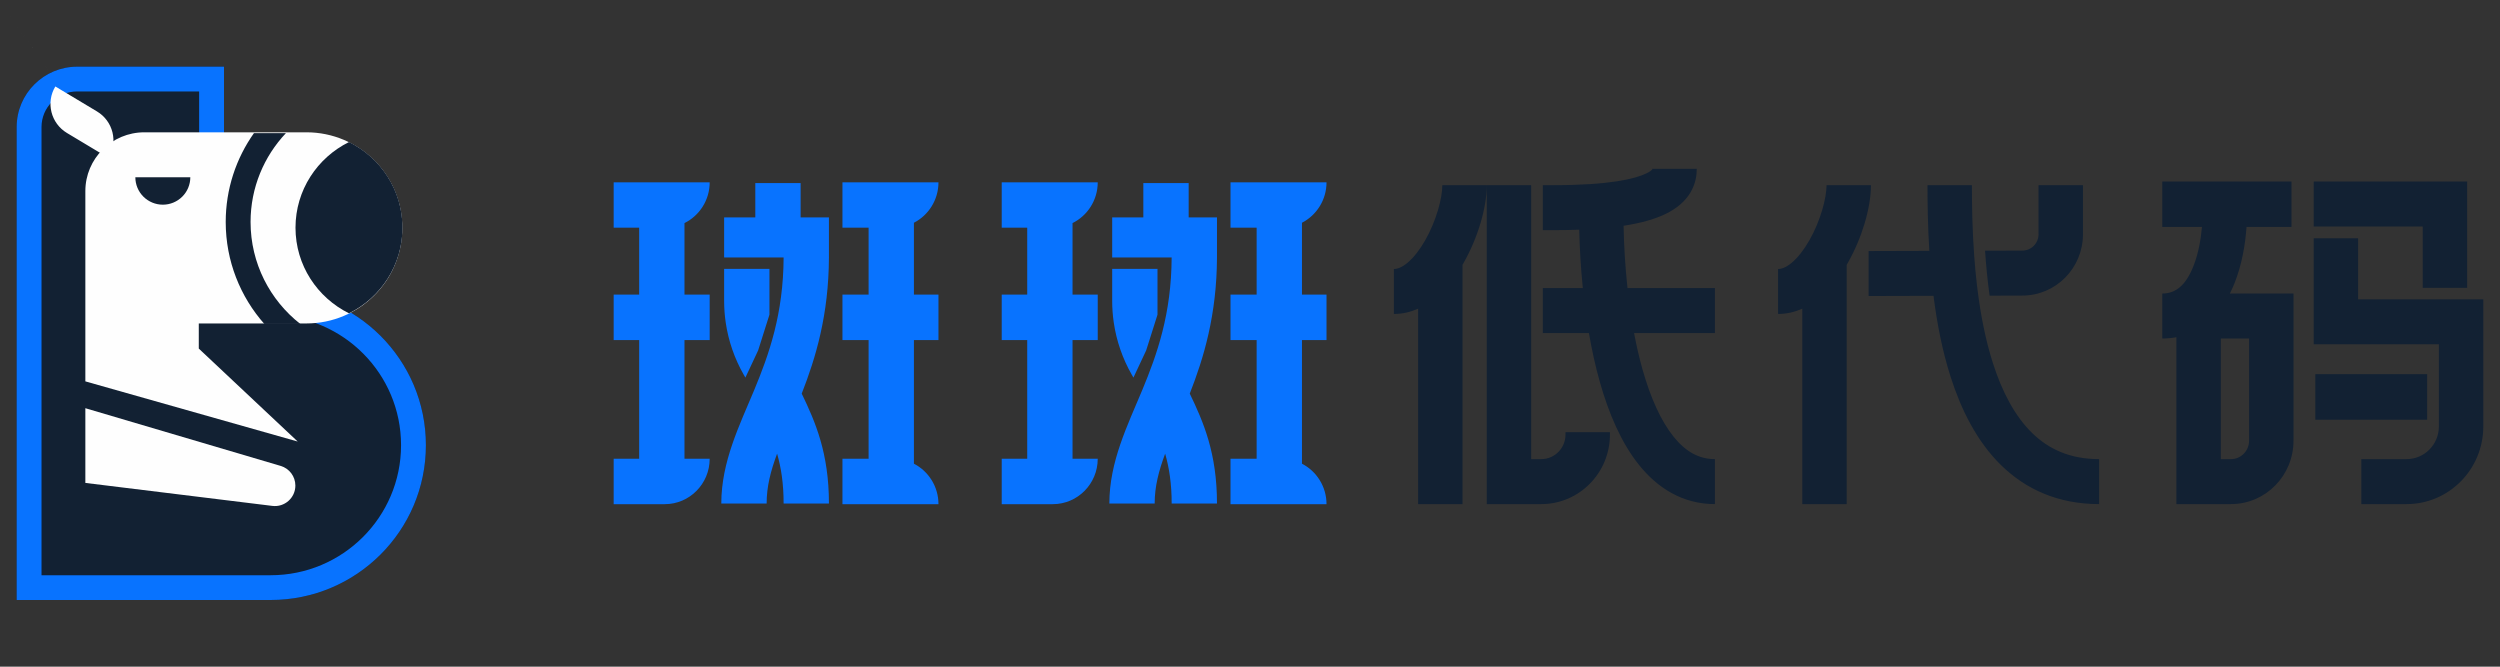 <svg width="150" height="40" viewBox="0 0 150 40" fill="none" xmlns="http://www.w3.org/2000/svg">
<rect x="0" y="0" width="150" height="40" fill="#333333" stroke="none"/>
<path d="M17.766 29.498C17.766 28.769 17.175 28.177 16.445 28.177C15.716 28.177 15.124 28.769 15.124 29.498C15.124 30.227 15.716 30.819 16.445 30.819V30.865C15.69 30.865 15.078 30.253 15.078 29.498C15.078 28.743 15.69 28.131 16.445 28.131C17.2 28.131 17.812 28.743 17.812 29.498C17.812 30.253 17.2 30.865 16.445 30.865V30.819C17.175 30.819 17.766 30.227 17.766 29.498Z" fill="#FF0000"/>
<path d="M13.44 17.422H16.236C21.382 17.422 25.554 21.581 25.554 26.711C25.554 31.841 21.382 36 16.236 36H1V7.623C1 5.622 2.627 4 4.634 4H13.44V17.422Z" fill="#122133"/>
<path d="M1 7.623C1 5.622 2.627 4 4.634 4H13.44V17.422H16.236C21.382 17.422 25.554 21.581 25.554 26.711C25.554 31.841 21.382 36 16.236 36V34.514C20.559 34.514 24.063 31.02 24.063 26.711C24.063 22.436 20.613 18.963 16.337 18.909L16.236 18.909H11.949V5.486H4.634C3.451 5.486 2.491 6.443 2.491 7.623V34.514H16.236V36H1V7.623Z" fill="#0873FF"/>
<path d="M5.121 24.492L16.841 27.955C17.363 28.109 17.722 28.589 17.722 29.134C17.722 29.873 17.075 30.445 16.342 30.354L5.121 28.975V24.492Z" fill="#FEFEFE"/>
<path d="M18.383 7.938C21.563 7.938 24.14 10.505 24.14 13.672C24.14 16.84 21.563 19.407 18.383 19.407H11.927V20.915L17.862 26.492L5.121 22.882V11.467C5.121 9.518 6.707 7.938 8.664 7.938H18.383Z" fill="#FEFEFE"/>
<path d="M3.32 5.188L5.818 6.685C6.784 7.264 7.096 8.514 6.515 9.477C-nan -nan -nan -nan 6.515 9.477Lnan nanL6.515 9.477L4.018 7.979C3.052 7.4 2.74 6.15 3.32 5.188C-nan -nan -nan -nan 3.32 5.188Lnan nanL3.32 5.188Z" fill="#FEFEFE"/>
<path d="M11.419 10.637C11.419 11.073 11.245 11.491 10.936 11.799C10.627 12.107 10.207 12.281 9.77 12.281C9.333 12.281 8.913 12.107 8.604 11.799C8.295 11.491 8.121 11.073 8.121 10.637L9.77 10.637H11.419Z" fill="#122133"/>
<path d="M20.94 8.523C22.842 9.463 24.149 11.411 24.149 13.661C24.149 15.911 22.842 17.859 20.94 18.799C19.037 17.859 17.73 15.911 17.73 13.661C17.73 11.411 19.037 9.463 20.94 8.523Z" fill="#122133"/>
<path d="M17.155 7.988C15.84 9.382 15.034 11.257 15.034 13.319C15.034 15.801 16.201 18.012 18.019 19.438H15.861C14.418 17.805 13.543 15.664 13.543 13.319C13.543 11.335 14.17 9.496 15.237 7.988H17.155Z" fill="#122133"/>
<path d="M42.581 10.938C42.581 12.012 41.964 12.942 41.069 13.385V17.678H42.581V20.402H41.069V27.526H42.581C42.581 29.031 41.373 30.25 39.884 30.25H36.82V27.526H38.35V20.402H36.82V17.678H38.35V13.661H36.82V10.938H42.581ZM56.308 10.938C56.308 11.997 55.709 12.915 54.835 13.365V17.678H56.308V20.402H54.835V27.822C55.709 28.273 56.308 29.191 56.308 30.25H50.547V27.526H52.116V20.402H50.547V17.678H52.116V13.661H50.547V10.938H56.308ZM65.864 10.938C65.864 12.012 65.247 12.942 64.352 13.385V17.678H65.864V20.402H64.352V27.526H65.864C65.864 29.031 64.656 30.25 63.167 30.25H60.103V27.526H61.633V20.402H60.103V17.678H61.633V13.661H60.103V10.938H65.864ZM79.591 10.938C79.591 11.997 78.992 12.915 78.118 13.365V17.678H79.591V20.402H78.118V27.822C78.992 28.273 79.591 29.191 79.591 30.25H73.83V27.526H75.398V20.402H73.83V17.678H75.398V13.661H73.83V10.938H79.591ZM48.037 13.043H49.736V15.447H49.736C49.723 18.89 48.944 21.474 48.103 23.616C48.921 25.313 49.736 27.182 49.736 30.21H47.017C47.017 29.015 46.868 28.065 46.626 27.22C46.239 28.263 45.998 29.194 45.998 30.21H43.278C43.278 27.697 44.379 25.504 45.254 23.399C46.15 21.243 47.002 18.829 47.017 15.447H43.448V13.043H45.318V10.983H48.037V13.043ZM71.32 13.043H73.019V15.447H73.019C73.006 18.89 72.227 21.474 71.386 23.616C72.204 25.313 73.019 27.182 73.019 30.21H70.3C70.3 29.015 70.151 28.065 69.909 27.22C69.522 28.263 69.28 29.194 69.28 30.21H66.561C66.561 27.697 67.662 25.504 68.537 23.399C69.433 21.243 70.285 18.829 70.299 15.447H66.731V13.043H68.6V10.983H71.32V13.043ZM46.167 18.88L45.488 21.026L44.723 22.656L44.627 22.489C44.073 21.522 43.705 20.458 43.543 19.353C43.48 18.924 43.448 18.49 43.448 18.056V16.133H46.167V18.88ZM69.45 18.88L68.77 21.026L68.006 22.656L67.91 22.489C67.356 21.522 66.988 20.458 66.826 19.353C66.763 18.924 66.731 18.49 66.731 18.056V16.133H69.45V18.88Z" fill="#0873FF"/>
<path d="M137.489 13.616H134.792C134.719 14.665 134.513 15.88 134.076 16.98C133.993 17.191 133.898 17.402 133.791 17.612H137.61V26.444C137.61 28.544 135.929 30.246 133.855 30.246H130.584V20.233C130.318 20.283 130.035 20.31 129.736 20.31V17.612C130.55 17.611 131.151 17.113 131.603 15.974C131.893 15.245 132.051 14.393 132.118 13.616H129.736V10.894H137.489V13.616ZM101.805 10.129C101.805 10.481 101.752 10.998 101.435 11.536C101.121 12.071 100.624 12.495 99.968 12.82C99.342 13.13 98.513 13.377 97.415 13.546C97.436 14.695 97.508 15.975 97.65 17.285H102.895V19.983H98.044C98.186 20.734 98.354 21.472 98.554 22.177C99.029 23.857 99.65 25.248 100.409 26.194C101.142 27.108 101.947 27.547 102.895 27.547V30.246C100.955 30.246 99.447 29.275 98.341 27.896C97.26 26.55 96.514 24.767 95.991 22.92C95.724 21.973 95.507 20.982 95.335 19.983H92.57V17.285H94.969C94.845 16.056 94.778 14.865 94.754 13.781C94.278 13.8 93.772 13.809 93.231 13.809H92.57V11.11H93.231C96.565 11.11 98.118 10.732 98.798 10.396C99.029 10.281 99.115 10.193 99.139 10.164C99.139 10.157 99.14 10.145 99.14 10.129H101.805ZM89.206 11.11C89.206 12.476 88.657 14.303 87.812 15.78C87.792 15.815 87.772 15.849 87.752 15.884V30.246H85.087V18.52C84.647 18.716 84.16 18.838 83.633 18.838V16.14C83.834 16.14 84.11 16.053 84.462 15.757C84.816 15.458 85.178 15.002 85.505 14.429C86.177 13.254 86.54 11.891 86.54 11.11H89.206ZM91.871 27.547H92.477C93.279 27.547 93.93 26.888 93.93 26.075V25.932H96.596V26.075C96.596 28.379 94.751 30.246 92.477 30.246H89.206V11.11H91.871V27.547ZM112.257 11.11C112.257 12.476 111.708 14.303 110.864 15.78C110.844 15.815 110.824 15.849 110.803 15.884V30.246H108.138V18.52C107.698 18.716 107.211 18.838 106.684 18.838V16.14C106.886 16.14 107.162 16.053 107.513 15.757C107.868 15.458 108.229 15.002 108.557 14.429C109.228 13.254 109.592 11.891 109.592 11.11H112.257ZM118.314 11.11C118.314 12.352 118.34 13.835 118.455 15.396C118.495 15.941 118.546 16.495 118.611 17.052C118.611 17.053 118.611 17.054 118.611 17.055C118.624 17.167 118.638 17.279 118.652 17.391C118.84 18.89 119.13 20.399 119.575 21.788C120.131 23.526 120.899 24.973 121.92 25.973C122.909 26.94 124.19 27.547 125.947 27.547V30.246C123.494 30.246 121.55 29.363 120.068 27.913C118.619 26.495 117.672 24.595 117.04 22.62C116.539 21.057 116.217 19.384 116.011 17.75L112.116 17.761V15.063L115.76 15.052C115.668 13.582 115.649 12.224 115.649 11.11H118.314ZM141.487 17.958H148.999V25.585C148.999 28.159 146.937 30.246 144.395 30.246H141.68V27.547H144.395C145.465 27.547 146.333 26.669 146.333 25.585V20.657H138.822V14.296H141.487V17.958ZM133.249 27.548H133.855C134.457 27.548 134.945 27.053 134.945 26.444V20.31H133.249V27.548ZM145.629 25.186H138.919V22.448H145.629V25.186ZM124.978 14.054C124.978 16.087 123.35 17.734 121.343 17.734L119.376 17.74C119.25 16.834 119.163 15.925 119.104 15.042L121.343 15.035C121.878 15.035 122.312 14.596 122.312 14.054V11.11H124.978V14.054ZM148.029 17.273H145.364V13.593H138.822V10.894H148.029V17.273Z" fill="#122133"/>
</svg>
